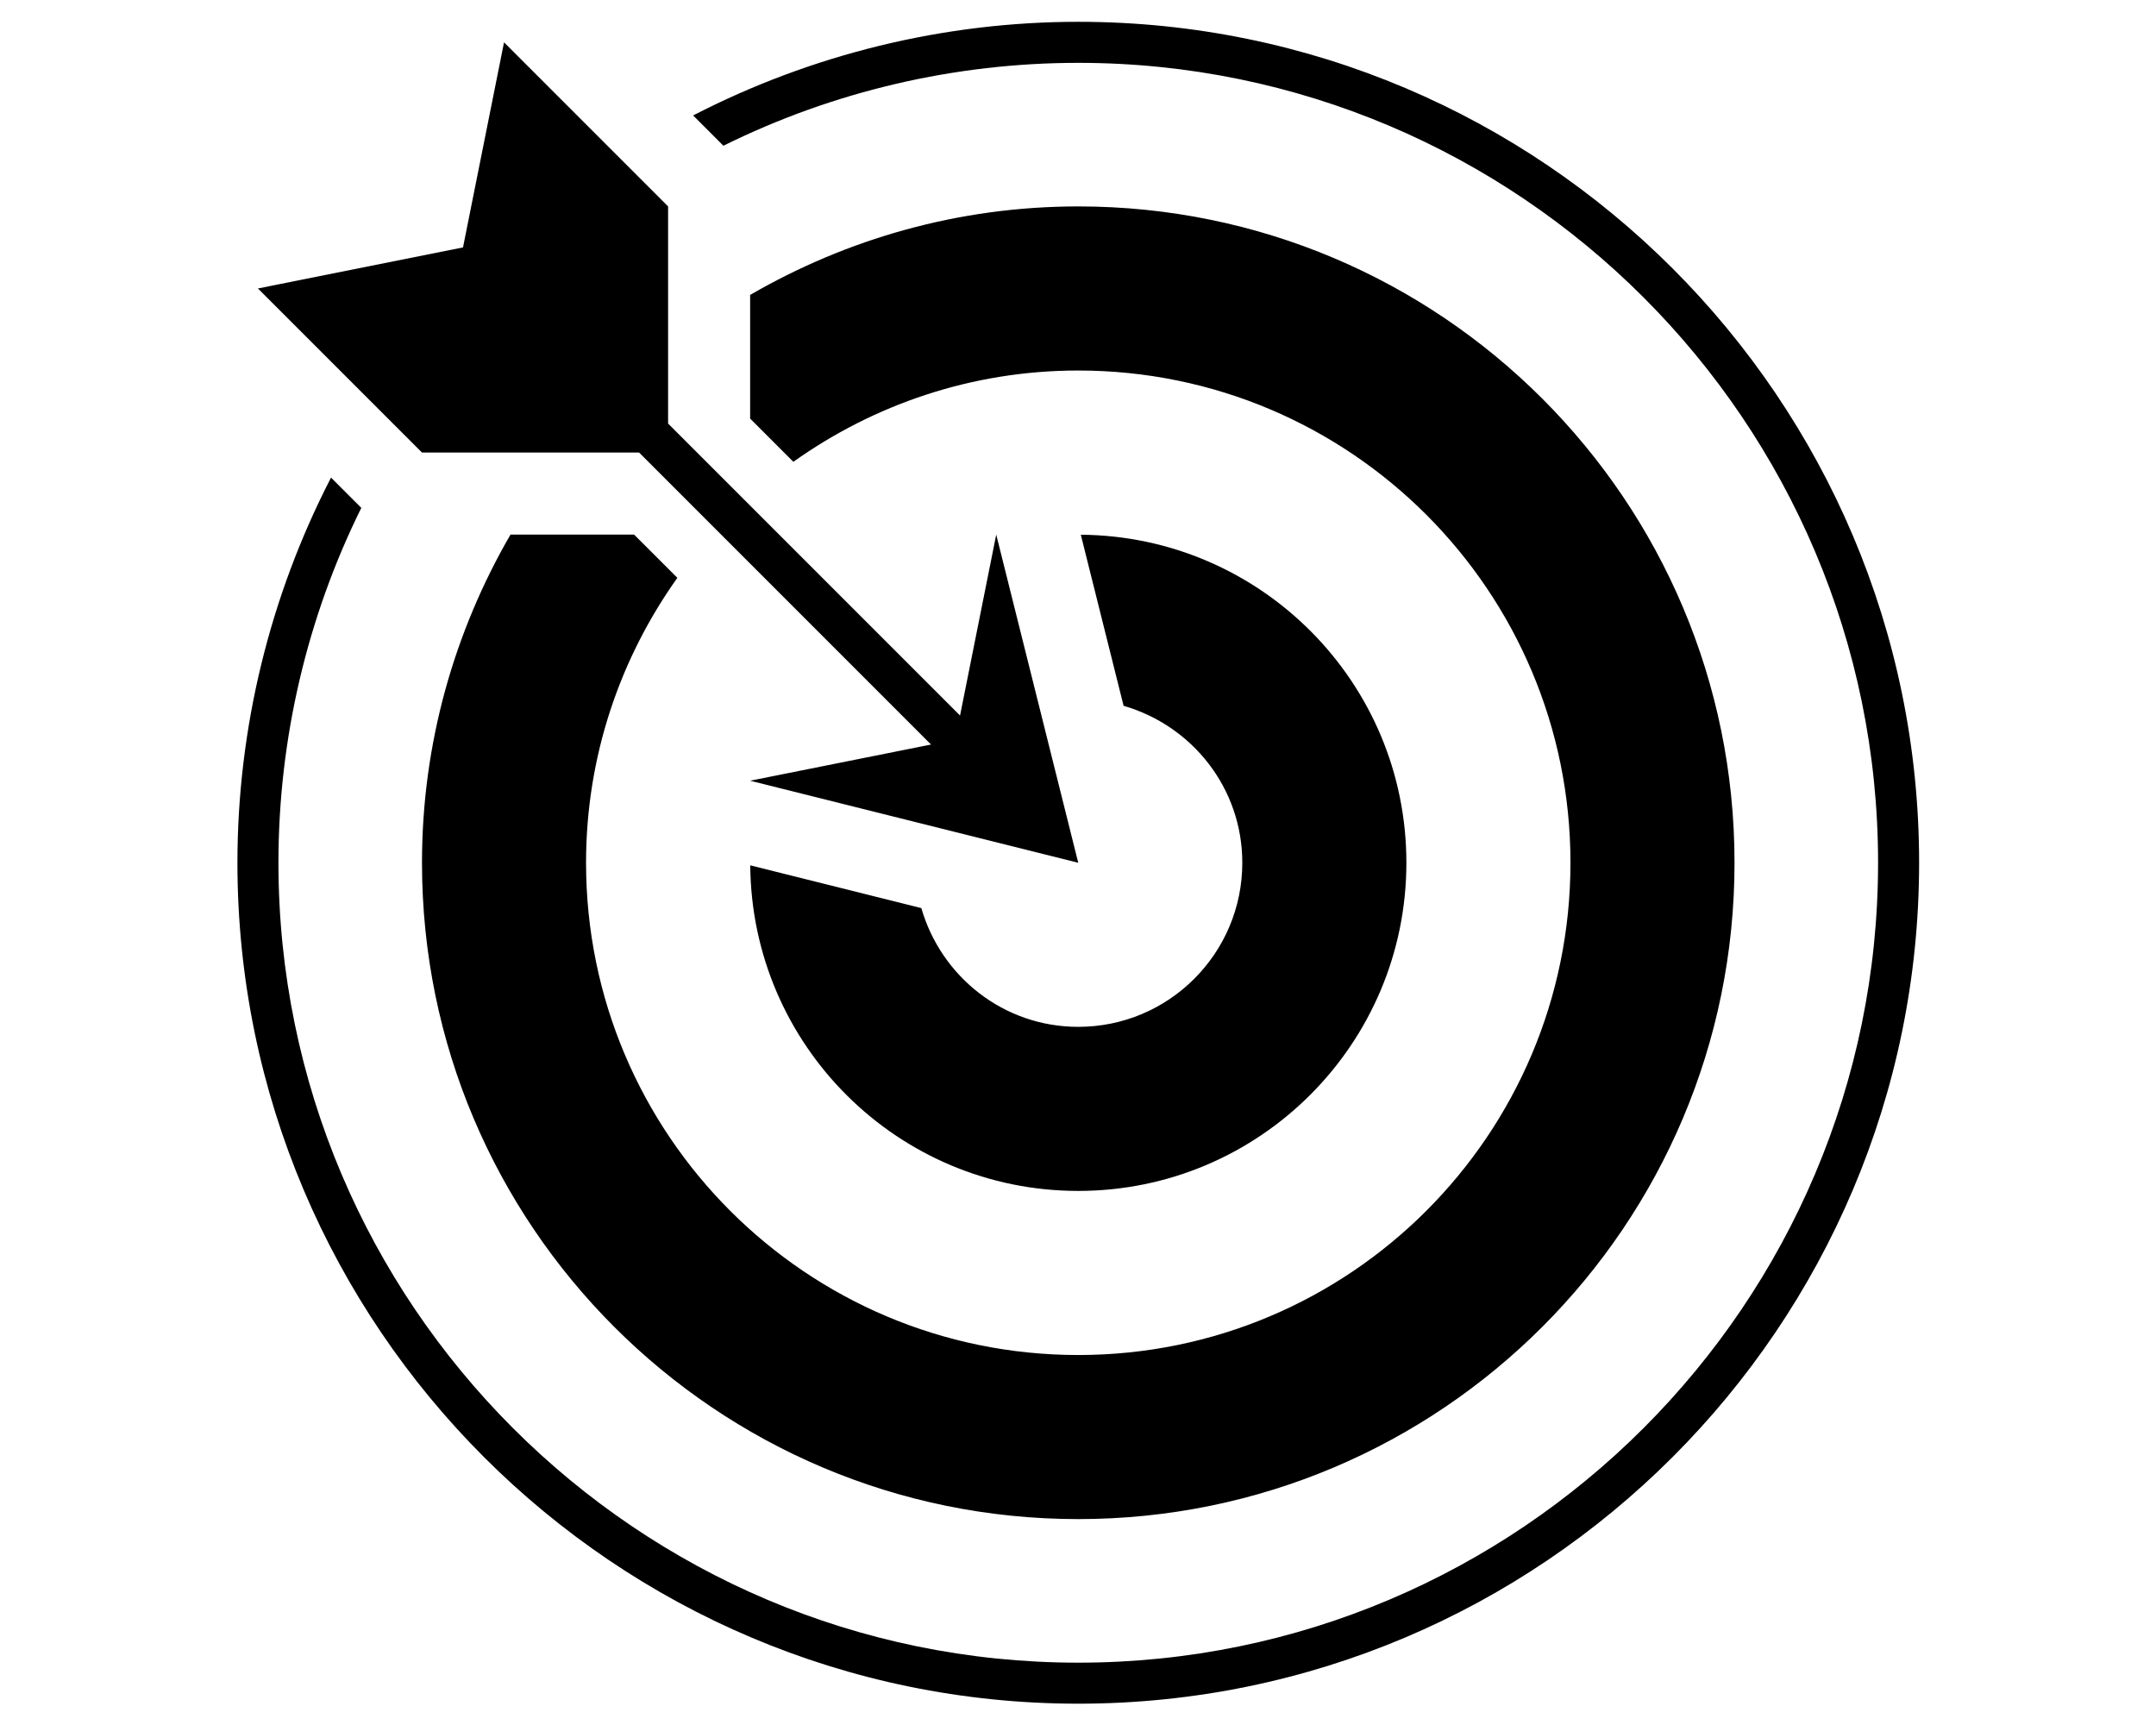 <svg xmlns="http://www.w3.org/2000/svg" xmlns:xlink="http://www.w3.org/1999/xlink" width="500" zoomAndPan="magnify" viewBox="0 0 375 300" height="400" preserveAspectRatio="xMidYMid meet" version="1.0"><defs><clipPath id="09863e5442"><path d="M 41.293 3.793 L 333.793 3.793 L 333.793 296.293 L 41.293 296.293 Z M 41.293 3.793 " clip-rule="nonzero"/></clipPath></defs><g clip-path="url(#09863e5442)"><path fill="#000000" d="M 73.398 78.703 L 44.863 50.168 L 80.531 43.031 L 87.668 7.363 L 116.203 35.898 L 116.203 73.66 L 166.984 124.441 L 173.277 92.973 L 187.543 150.047 L 130.473 135.777 L 161.938 129.484 L 111.16 78.703 Z M 187.543 178.582 C 174.539 178.582 163.688 169.828 160.25 157.93 L 130.492 150.492 C 130.738 181.805 156.176 207.117 187.543 207.117 C 219.066 207.117 244.617 181.566 244.617 150.043 C 244.617 118.676 219.305 93.234 187.988 92.996 L 195.43 122.75 C 207.328 126.188 216.078 137.039 216.078 150.043 C 216.078 165.805 203.305 178.582 187.543 178.582 Z M 110.297 92.973 L 88.793 92.973 C 79.059 109.773 73.398 129.23 73.398 150.043 C 73.398 213.086 124.504 264.191 187.543 264.191 C 250.586 264.191 301.691 213.086 301.691 150.043 C 301.691 87.004 250.586 35.898 187.543 35.898 C 166.73 35.898 147.273 41.559 130.473 51.293 L 130.473 72.797 L 137.992 80.316 C 151.988 70.355 169.059 64.438 187.543 64.438 C 234.824 64.438 273.156 102.766 273.156 150.047 C 273.156 197.324 234.824 235.656 187.543 235.656 C 140.266 235.656 101.934 197.324 101.934 150.047 C 101.934 131.559 107.852 114.488 117.816 100.492 L 110.293 92.973 Z M 187.543 3.793 C 164.168 3.793 141.176 9.445 120.559 20.078 L 125.824 25.344 C 144.914 15.895 166.07 10.93 187.543 10.93 C 264.25 10.93 326.66 73.336 326.66 150.043 C 326.66 226.754 264.25 289.16 187.543 289.16 C 110.836 289.16 48.43 226.754 48.43 150.043 C 48.43 128.566 53.398 107.406 62.844 88.324 L 57.578 83.059 C 46.941 103.676 41.297 126.672 41.297 150.043 C 41.297 230.688 106.902 296.293 187.547 296.293 C 268.188 296.293 333.797 230.688 333.797 150.043 C 333.797 69.402 268.188 3.793 187.543 3.793 Z M 187.543 3.793 " fill-opacity="1" fill-rule="nonzero"/></g></svg>